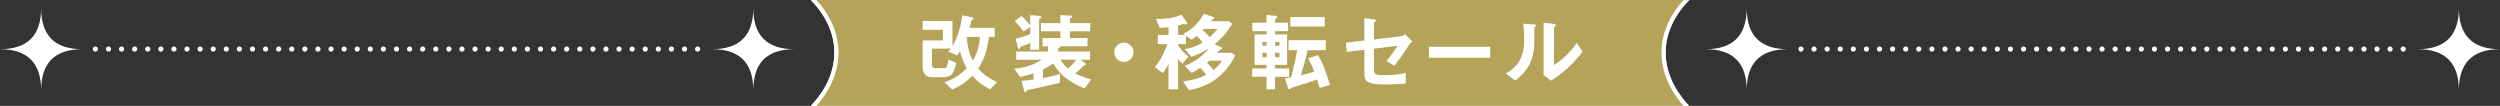<?xml version="1.0" encoding="UTF-8"?>
<svg id="_レイヤー_2" data-name="レイヤー 2" xmlns="http://www.w3.org/2000/svg" viewBox="0 0 1828.31 77.44">
  <rect x="0" y="0" width="1828.31" height="77.44" fill="#333333" stroke="none"/>
  <defs>
    <style>
      .cls-1 {
        fill: #fff;
      }

      .cls-2 {
        fill: none;
        stroke: #fff;
        stroke-width: 6px;
      }

      .cls-3 {
        fill: #b4a358;
      }
    </style>
  </defs>
  <g id="_レイヤー_1-2" data-name="レイヤー 1">
    <g>
      <g>
        <g>
          <g>
            <path class="cls-2" d="M914.16,0h317.09s0,0,0,0h0c-21.66,23.82-21.38,53.28,0,77.44h0s-317.09,0-317.09,0h-317.09s0,0,0,0c21.38-24.16,21.66-53.62,0-77.44h0s317.09,0,317.09,0h0Z"/>
            <path class="cls-2" d="M914.16,0h317.09s0,0,0,0h0c-21.66,23.82-21.38,53.28,0,77.44h0s-317.09,0-317.09,0h-317.09s0,0,0,0c21.38-24.16,21.66-53.62,0-77.44h0s317.09,0,317.09,0h0Z"/>
          </g>
          <path class="cls-3" d="M914.16,0h317.09s0,0,0,0h0c-21.66,23.82-21.38,53.28,0,77.44h0s-317.09,0-317.09,0h-317.09s0,0,0,0c21.38-24.16,21.66-53.62,0-77.44h0s317.09,0,317.09,0h0Z"/>
        </g>
        <g>
          <path class="cls-1" d="M520.82,35.98c20.05,0,30.08-10.03,30.08-30.08,0,20.05,10.03,30.08,30.08,30.08-20.05,0-30.08,10.03-30.08,30.08,0-20.05-10.03-30.08-30.08-30.08Z"/>
          <g>
            <path class="cls-1" d="M510.18,37.78c-.51,0-.98-.2-1.34-.56-.36-.35-.56-.83-.56-1.34,0-.12.02-.25.04-.37s.06-.24.11-.36c.05-.11.1-.22.17-.32.07-.11.15-.2.24-.29s.18-.17.29-.23c.1-.07.21-.13.32-.18.12-.05.24-.08.36-.11.24-.05.5-.05.74,0,.12.03.24.06.35.11.12.05.23.11.33.18.11.06.2.14.29.23.09.09.17.18.24.29.07.1.12.21.17.32.05.12.09.24.11.36s.04.25.04.37c0,.51-.2.98-.56,1.34-.36.36-.83.56-1.34.56Z"/>
            <path class="cls-1" d="M498.71,35.88c0-1.05.85-1.9,1.9-1.9h0c1.04,0,1.89.85,1.89,1.9h0c0,1.05-.85,1.9-1.89,1.9h0c-1.05,0-1.9-.85-1.9-1.9ZM489.13,35.88c0-1.05.85-1.9,1.9-1.9h0c1.05,0,1.9.85,1.9,1.9h0c0,1.05-.85,1.9-1.9,1.9h0c-1.05,0-1.9-.85-1.9-1.9ZM479.56,35.88c0-1.05.85-1.9,1.89-1.9h0c1.05,0,1.9.85,1.9,1.9h0c0,1.05-.85,1.9-1.9,1.9h0c-1.04,0-1.89-.85-1.89-1.9ZM469.98,35.88c0-1.05.85-1.9,1.9-1.9h0c1.05,0,1.9.85,1.9,1.9h0c0,1.05-.85,1.9-1.9,1.9h0c-1.05,0-1.9-.85-1.9-1.9ZM460.41,35.88c0-1.05.85-1.9,1.9-1.9h0c1.04,0,1.89.85,1.89,1.9h0c0,1.05-.85,1.9-1.89,1.9h0c-1.05,0-1.9-.85-1.9-1.9ZM450.83,35.88c0-1.05.85-1.9,1.9-1.9h0c1.05,0,1.9.85,1.9,1.9h0c0,1.05-.85,1.9-1.9,1.9h0c-1.05,0-1.9-.85-1.9-1.9ZM441.26,35.88c0-1.05.85-1.9,1.9-1.9h0c1.04,0,1.89.85,1.89,1.9h0c0,1.05-.85,1.9-1.89,1.9h0c-1.05,0-1.9-.85-1.9-1.9ZM431.69,35.88c0-1.05.85-1.9,1.89-1.9h0c1.05,0,1.9.85,1.9,1.9h0c0,1.05-.85,1.9-1.9,1.9h0c-1.04,0-1.89-.85-1.89-1.9ZM422.11,35.88c0-1.05.85-1.9,1.9-1.9h0c1.05,0,1.9.85,1.9,1.9h0c0,1.05-.85,1.9-1.9,1.9h0c-1.05,0-1.9-.85-1.9-1.9ZM412.54,35.88c0-1.05.85-1.9,1.89-1.9h0c1.05,0,1.9.85,1.9,1.9h0c0,1.05-.85,1.9-1.9,1.9h0c-1.04,0-1.89-.85-1.89-1.9ZM402.96,35.88c0-1.05.85-1.9,1.9-1.9h0c1.05,0,1.9.85,1.9,1.9h0c0,1.05-.85,1.9-1.9,1.9h0c-1.05,0-1.9-.85-1.9-1.9ZM393.39,35.88c0-1.05.85-1.9,1.9-1.9h0c1.04,0,1.89.85,1.89,1.9h0c0,1.05-.85,1.9-1.89,1.9h0c-1.05,0-1.9-.85-1.9-1.9ZM383.81,35.88c0-1.05.85-1.9,1.9-1.9h0c1.05,0,1.9.85,1.9,1.9h0c0,1.05-.85,1.9-1.9,1.9h0c-1.05,0-1.9-.85-1.9-1.9ZM374.24,35.88c0-1.05.85-1.9,1.9-1.9h0c1.04,0,1.89.85,1.89,1.9h0c0,1.05-.85,1.9-1.89,1.9h0c-1.05,0-1.9-.85-1.9-1.9ZM364.66,35.88c0-1.05.85-1.9,1.9-1.9h0c1.05,0,1.9.85,1.9,1.9h0c0,1.05-.85,1.9-1.9,1.9h0c-1.05,0-1.9-.85-1.9-1.9ZM355.09,35.88c0-1.05.85-1.9,1.9-1.9h0c1.05,0,1.89.85,1.89,1.9h0c0,1.05-.84,1.9-1.89,1.9h0c-1.05,0-1.9-.85-1.9-1.9ZM345.52,35.88c0-1.05.85-1.9,1.89-1.9h0c1.05,0,1.9.85,1.9,1.9h0c0,1.05-.85,1.9-1.9,1.9h0c-1.04,0-1.89-.85-1.89-1.9ZM335.94,35.88c0-1.05.85-1.9,1.9-1.9h0c1.04,0,1.89.85,1.89,1.9h0c0,1.05-.85,1.9-1.89,1.9h0c-1.05,0-1.9-.85-1.9-1.9ZM326.37,35.88c0-1.05.85-1.9,1.89-1.9h0c1.05,0,1.9.85,1.9,1.9h0c0,1.05-.85,1.9-1.9,1.9h0c-1.04,0-1.89-.85-1.89-1.9ZM316.79,35.88c0-1.05.85-1.9,1.9-1.9h0c1.05,0,1.9.85,1.9,1.9h0c0,1.05-.85,1.9-1.9,1.9h0c-1.05,0-1.9-.85-1.9-1.9ZM307.22,35.88c0-1.05.85-1.9,1.9-1.9h0c1.04,0,1.89.85,1.89,1.9h0c0,1.05-.85,1.9-1.89,1.9h0c-1.05,0-1.9-.85-1.9-1.9ZM297.64,35.88c0-1.05.85-1.9,1.9-1.9h0c1.05,0,1.9.85,1.9,1.9h0c0,1.05-.85,1.9-1.9,1.9h0c-1.05,0-1.9-.85-1.9-1.9ZM288.07,35.88c0-1.05.85-1.9,1.9-1.9h0c1.04,0,1.89.85,1.89,1.9h0c0,1.05-.85,1.9-1.89,1.9h0c-1.05,0-1.9-.85-1.9-1.9ZM278.49,35.88c0-1.05.85-1.9,1.9-1.9h0c1.05,0,1.9.85,1.9,1.9h0c0,1.05-.85,1.9-1.9,1.9h0c-1.05,0-1.9-.85-1.9-1.9ZM268.92,35.88c0-1.05.85-1.9,1.9-1.9h0c1.04,0,1.89.85,1.89,1.9h0c0,1.05-.85,1.9-1.89,1.9h0c-1.05,0-1.9-.85-1.9-1.9ZM259.35,35.88c0-1.05.84-1.9,1.89-1.9h0c1.05,0,1.9.85,1.9,1.9h0c0,1.05-.85,1.9-1.9,1.9h0c-1.05,0-1.89-.85-1.89-1.9ZM249.77,35.88c0-1.05.85-1.9,1.9-1.9h0c1.05,0,1.89.85,1.89,1.9h0c0,1.05-.84,1.9-1.89,1.9h0c-1.05,0-1.9-.85-1.9-1.9ZM240.2,35.88c0-1.05.85-1.9,1.89-1.9h0c1.05,0,1.9.85,1.9,1.9h0c0,1.05-.85,1.9-1.9,1.9h0c-1.04,0-1.89-.85-1.89-1.9ZM230.62,35.88c0-1.05.85-1.9,1.9-1.9h0c1.05,0,1.9.85,1.9,1.9h0c0,1.05-.85,1.9-1.9,1.9h0c-1.05,0-1.9-.85-1.9-1.9ZM221.05,35.88c0-1.05.85-1.9,1.89-1.9h0c1.05,0,1.9.85,1.9,1.9h0c0,1.05-.85,1.9-1.9,1.9h0c-1.04,0-1.89-.85-1.89-1.9ZM211.47,35.88c0-1.05.85-1.9,1.9-1.9h0c1.05,0,1.9.85,1.9,1.9h0c0,1.05-.85,1.9-1.9,1.9h0c-1.05,0-1.9-.85-1.9-1.9ZM201.9,35.88c0-1.05.85-1.9,1.9-1.9h0c1.04,0,1.89.85,1.89,1.9h0c0,1.05-.85,1.9-1.89,1.9h0c-1.05,0-1.9-.85-1.9-1.9ZM192.32,35.88c0-1.05.85-1.9,1.9-1.9h0c1.05,0,1.9.85,1.9,1.9h0c0,1.05-.85,1.9-1.9,1.9h0c-1.05,0-1.9-.85-1.9-1.9ZM182.75,35.88c0-1.05.85-1.9,1.9-1.9h0c1.04,0,1.89.85,1.89,1.9h0c0,1.05-.85,1.9-1.89,1.9h0c-1.05,0-1.9-.85-1.9-1.9ZM173.18,35.88c0-1.05.84-1.9,1.89-1.9h0c1.05,0,1.9.85,1.9,1.9h0c0,1.05-.85,1.9-1.9,1.9h0c-1.05,0-1.89-.85-1.89-1.9ZM163.6,35.88c0-1.05.85-1.9,1.9-1.9h0c1.05,0,1.89.85,1.89,1.9h0c0,1.05-.84,1.9-1.89,1.9h0c-1.05,0-1.9-.85-1.9-1.9ZM154.03,35.88c0-1.05.85-1.9,1.89-1.9h0c1.05,0,1.9.85,1.9,1.9h0c0,1.05-.85,1.9-1.9,1.9h0c-1.04,0-1.89-.85-1.89-1.9ZM144.45,35.88c0-1.05.85-1.9,1.9-1.9h0c1.05,0,1.9.85,1.9,1.9h0c0,1.05-.85,1.9-1.9,1.9h0c-1.05,0-1.9-.85-1.9-1.9ZM134.88,35.88c0-1.05.85-1.9,1.89-1.9h0c1.05,0,1.9.85,1.9,1.9h0c0,1.05-.85,1.9-1.9,1.9h0c-1.04,0-1.89-.85-1.89-1.9ZM125.3,35.88c0-1.05.85-1.9,1.9-1.9h0c1.05,0,1.9.85,1.9,1.9h0c0,1.05-.85,1.9-1.9,1.9h0c-1.05,0-1.9-.85-1.9-1.9ZM115.73,35.88c0-1.05.85-1.9,1.9-1.9h0c1.04,0,1.89.85,1.89,1.9h0c0,1.05-.85,1.9-1.89,1.9h0c-1.05,0-1.9-.85-1.9-1.9ZM106.15,35.88c0-1.05.85-1.9,1.9-1.9h0c1.05,0,1.9.85,1.9,1.9h0c0,1.05-.85,1.9-1.9,1.9h0c-1.05,0-1.9-.85-1.9-1.9ZM96.58,35.88c0-1.05.85-1.9,1.9-1.9h0c1.04,0,1.89.85,1.89,1.9h0c0,1.05-.85,1.9-1.89,1.9h0c-1.05,0-1.9-.85-1.9-1.9ZM87,35.88c0-1.05.85-1.9,1.9-1.9h0c1.05,0,1.9.85,1.9,1.9h0c0,1.05-.85,1.9-1.9,1.9h0c-1.05,0-1.9-.85-1.9-1.9ZM77.43,35.88c0-1.05.85-1.9,1.9-1.9h0c1.05,0,1.89.85,1.89,1.9h0c0,1.05-.84,1.9-1.89,1.9h0c-1.05,0-1.9-.85-1.9-1.9Z"/>
            <path class="cls-1" d="M69.75,37.78c-.25,0-.49-.05-.72-.14-.23-.1-.44-.24-.62-.42-.36-.36-.55-.83-.55-1.34,0-.12.01-.25.03-.37.03-.12.06-.24.11-.36.05-.11.11-.22.18-.32.07-.11.14-.2.23-.29.71-.7,1.98-.71,2.69,0,.08.09.16.18.23.29.07.1.13.21.17.32.05.12.09.24.11.36.03.12.04.25.04.37,0,.51-.2.98-.55,1.34-.37.36-.84.56-1.35.56Z"/>
          </g>
          <path class="cls-1" d="M0,35.98c20.05,0,30.08-10.03,30.08-30.08,0,20.05,10.03,30.08,30.08,30.08-20.05,0-30.08,10.03-30.08,30.08,0-20.05-10.03-30.08-30.08-30.08Z"/>
        </g>
        <g>
          <path class="cls-1" d="M1768.16,35.98c20.05,0,30.08-10.03,30.08-30.08,0,20.05,10.03,30.08,30.08,30.08-20.05,0-30.08,10.03-30.08,30.08,0-20.05-10.03-30.08-30.08-30.08Z"/>
          <g>
            <path class="cls-1" d="M1757.52,37.78c-.26,0-.5-.05-.73-.14-.23-.1-.44-.24-.62-.42-.35-.36-.55-.83-.55-1.34,0-.12,0-.25.04-.37.02-.12.06-.24.1-.36.05-.11.11-.22.18-.32.07-.11.15-.2.23-.29.44-.44,1.1-.64,1.72-.52.12.03.24.06.35.11.12.05.23.11.33.18.1.06.2.14.29.23.08.09.16.18.23.29.07.1.13.21.18.32.04.12.08.24.1.36.03.12.04.25.04.37,0,.51-.2.98-.55,1.34-.36.36-.84.56-1.34.56Z"/>
            <path class="cls-1" d="M1746.04,35.88c0-1.05.85-1.9,1.9-1.9h0c1.05,0,1.9.85,1.9,1.9h0c0,1.05-.85,1.9-1.9,1.9h0c-1.05,0-1.9-.85-1.9-1.9ZM1736.47,35.88c0-1.05.85-1.9,1.9-1.9h0c1.04,0,1.89.85,1.89,1.9h0c0,1.05-.85,1.9-1.89,1.9h0c-1.05,0-1.9-.85-1.9-1.9ZM1726.89,35.88c0-1.05.85-1.9,1.9-1.9h0c1.05,0,1.9.85,1.9,1.9h0c0,1.05-.85,1.9-1.9,1.9h0c-1.05,0-1.9-.85-1.9-1.9ZM1717.32,35.88c0-1.05.85-1.9,1.9-1.9h0c1.04,0,1.89.85,1.89,1.9h0c0,1.05-.85,1.9-1.89,1.9h0c-1.05,0-1.9-.85-1.9-1.9ZM1707.75,35.88c0-1.05.84-1.9,1.89-1.9h0c1.05,0,1.9.85,1.9,1.9h0c0,1.05-.85,1.9-1.9,1.9h0c-1.05,0-1.89-.85-1.89-1.9ZM1698.17,35.88c0-1.05.85-1.9,1.9-1.9h0c1.05,0,1.89.85,1.89,1.9h0c0,1.05-.84,1.9-1.89,1.9h0c-1.05,0-1.9-.85-1.9-1.9ZM1688.6,35.88c0-1.05.84-1.9,1.89-1.9h0c1.05,0,1.9.85,1.9,1.9h0c0,1.05-.85,1.9-1.9,1.9h0c-1.05,0-1.89-.85-1.89-1.9ZM1679.02,35.88c0-1.05.85-1.9,1.9-1.9h0c1.05,0,1.89.85,1.89,1.9h0c0,1.05-.84,1.9-1.89,1.9h0c-1.05,0-1.9-.85-1.9-1.9ZM1669.45,35.88c0-1.05.85-1.9,1.89-1.9h0c1.05,0,1.9.85,1.9,1.9h0c0,1.05-.85,1.9-1.9,1.9h0c-1.04,0-1.89-.85-1.89-1.9ZM1659.87,35.88c0-1.05.85-1.9,1.9-1.9h0c1.05,0,1.9.85,1.9,1.9h0c0,1.05-.85,1.9-1.9,1.9h0c-1.05,0-1.9-.85-1.9-1.9ZM1650.3,35.88c0-1.05.85-1.9,1.89-1.9h0c1.05,0,1.9.85,1.9,1.9h0c0,1.05-.85,1.9-1.9,1.9h0c-1.04,0-1.89-.85-1.89-1.9ZM1640.72,35.88c0-1.05.85-1.9,1.9-1.9h0c1.05,0,1.9.85,1.9,1.9h0c0,1.05-.85,1.9-1.9,1.9h0c-1.05,0-1.9-.85-1.9-1.9ZM1631.15,35.88c0-1.05.85-1.9,1.9-1.9h0c1.04,0,1.89.85,1.89,1.9h0c0,1.05-.85,1.9-1.89,1.9h0c-1.05,0-1.9-.85-1.9-1.9ZM1621.57,35.88c0-1.05.85-1.9,1.9-1.9h0c1.05,0,1.9.85,1.9,1.9h0c0,1.05-.85,1.9-1.9,1.9h0c-1.05,0-1.9-.85-1.9-1.9ZM1612,35.88c0-1.05.85-1.9,1.9-1.9h0c1.04,0,1.89.85,1.89,1.9h0c0,1.05-.85,1.9-1.89,1.9h0c-1.05,0-1.9-.85-1.9-1.9ZM1602.43,35.88c0-1.05.84-1.9,1.89-1.9h0c1.05,0,1.9.85,1.9,1.9h0c0,1.05-.85,1.9-1.9,1.9h0c-1.05,0-1.89-.85-1.89-1.9ZM1592.85,35.88c0-1.05.85-1.9,1.9-1.9h0c1.05,0,1.89.85,1.89,1.9h0c0,1.05-.84,1.9-1.89,1.9h0c-1.05,0-1.9-.85-1.9-1.9ZM1583.28,35.88c0-1.05.85-1.9,1.89-1.9h0c1.05,0,1.9.85,1.9,1.9h0c0,1.05-.85,1.9-1.9,1.9h0c-1.04,0-1.89-.85-1.89-1.9ZM1573.7,35.88c0-1.05.85-1.9,1.9-1.9h0c1.04,0,1.89.85,1.89,1.9h0c0,1.05-.85,1.9-1.89,1.9h0c-1.05,0-1.9-.85-1.9-1.9ZM1564.13,35.88c0-1.05.85-1.9,1.89-1.9h0c1.05,0,1.9.85,1.9,1.9h0c0,1.05-.85,1.9-1.9,1.9h0c-1.04,0-1.89-.85-1.89-1.9ZM1554.55,35.88c0-1.05.85-1.9,1.9-1.9h0c1.05,0,1.9.85,1.9,1.9h0c0,1.05-.85,1.9-1.9,1.9h0c-1.05,0-1.9-.85-1.9-1.9ZM1544.98,35.88c0-1.05.85-1.9,1.89-1.9h0c1.05,0,1.9.85,1.9,1.9h0c0,1.05-.85,1.9-1.9,1.9h0c-1.04,0-1.89-.85-1.89-1.9ZM1535.4,35.88c0-1.05.85-1.9,1.9-1.9h0c1.05,0,1.9.85,1.9,1.9h0c0,1.05-.85,1.9-1.9,1.9h0c-1.05,0-1.9-.85-1.9-1.9ZM1525.83,35.88c0-1.05.85-1.9,1.9-1.9h0c1.04,0,1.89.85,1.89,1.9h0c0,1.05-.85,1.9-1.89,1.9h0c-1.05,0-1.9-.85-1.9-1.9ZM1516.25,35.88c0-1.05.85-1.9,1.9-1.9h0c1.05,0,1.9.85,1.9,1.9h0c0,1.05-.85,1.9-1.9,1.9h0c-1.05,0-1.9-.85-1.9-1.9ZM1506.68,35.88c0-1.05.85-1.9,1.9-1.9h0c1.04,0,1.89.85,1.89,1.9h0c0,1.05-.85,1.9-1.89,1.9h0c-1.05,0-1.9-.85-1.9-1.9ZM1497.11,35.88c0-1.05.84-1.9,1.89-1.9h0c1.05,0,1.9.85,1.9,1.9h0c0,1.05-.85,1.9-1.9,1.9h0c-1.05,0-1.89-.85-1.89-1.9ZM1487.53,35.88c0-1.05.85-1.9,1.9-1.9h0c1.05,0,1.89.85,1.89,1.9h0c0,1.05-.84,1.9-1.89,1.9h0c-1.05,0-1.9-.85-1.9-1.9ZM1477.96,35.88c0-1.05.85-1.9,1.89-1.9h0c1.05,0,1.9.85,1.9,1.9h0c0,1.05-.85,1.9-1.9,1.9h0c-1.04,0-1.89-.85-1.89-1.9ZM1468.38,35.88c0-1.05.85-1.9,1.9-1.9h0c1.05,0,1.9.85,1.9,1.9h0c0,1.05-.85,1.9-1.9,1.9h0c-1.05,0-1.9-.85-1.9-1.9ZM1458.81,35.88c0-1.05.85-1.9,1.89-1.9h0c1.05,0,1.9.85,1.9,1.9h0c0,1.05-.85,1.9-1.9,1.9h0c-1.04,0-1.89-.85-1.89-1.9ZM1449.23,35.88c0-1.05.85-1.9,1.9-1.9h0c1.05,0,1.9.85,1.9,1.9h0c0,1.05-.85,1.9-1.9,1.9h0c-1.05,0-1.9-.85-1.9-1.9ZM1439.66,35.88c0-1.05.85-1.9,1.9-1.9h0c1.04,0,1.89.85,1.89,1.9h0c0,1.05-.85,1.9-1.89,1.9h0c-1.05,0-1.9-.85-1.9-1.9ZM1430.08,35.88c0-1.05.85-1.9,1.9-1.9h0c1.05,0,1.9.85,1.9,1.9h0c0,1.05-.85,1.9-1.9,1.9h0c-1.05,0-1.9-.85-1.9-1.9ZM1420.51,35.88c0-1.05.85-1.9,1.9-1.9h0c1.04,0,1.89.85,1.89,1.9h0c0,1.05-.85,1.9-1.89,1.9h0c-1.05,0-1.9-.85-1.9-1.9ZM1410.94,35.88c0-1.05.84-1.9,1.89-1.9h0c1.05,0,1.9.85,1.9,1.9h0c0,1.05-.85,1.9-1.9,1.9h0c-1.05,0-1.89-.85-1.89-1.9ZM1401.36,35.88c0-1.05.85-1.9,1.9-1.9h0c1.04,0,1.89.85,1.89,1.9h0c0,1.05-.85,1.9-1.89,1.9h0c-1.05,0-1.9-.85-1.9-1.9ZM1391.79,35.88c0-1.05.84-1.9,1.89-1.9h0c1.05,0,1.9.85,1.9,1.9h0c0,1.05-.85,1.9-1.9,1.9h0c-1.05,0-1.89-.85-1.89-1.9ZM1382.21,35.88c0-1.05.85-1.9,1.9-1.9h0c1.05,0,1.89.85,1.89,1.9h0c0,1.05-.84,1.9-1.89,1.9h0c-1.05,0-1.9-.85-1.9-1.9ZM1372.64,35.88c0-1.05.85-1.9,1.89-1.9h0c1.05,0,1.9.85,1.9,1.9h0c0,1.05-.85,1.9-1.9,1.9h0c-1.04,0-1.89-.85-1.89-1.9ZM1363.06,35.88c0-1.05.85-1.9,1.9-1.9h0c1.05,0,1.9.85,1.9,1.9h0c0,1.05-.85,1.9-1.9,1.9h0c-1.05,0-1.9-.85-1.9-1.9ZM1353.49,35.88c0-1.05.85-1.9,1.89-1.9h0c1.05,0,1.9.85,1.9,1.9h0c0,1.05-.85,1.9-1.9,1.9h0c-1.04,0-1.89-.85-1.89-1.9ZM1343.91,35.88c0-1.05.85-1.9,1.9-1.9h0c1.05,0,1.9.85,1.9,1.9h0c0,1.05-.85,1.9-1.9,1.9h0c-1.05,0-1.9-.85-1.9-1.9ZM1334.34,35.88c0-1.05.85-1.9,1.9-1.9h0c1.04,0,1.89.85,1.89,1.9h0c0,1.05-.85,1.9-1.89,1.9h0c-1.05,0-1.9-.85-1.9-1.9ZM1324.76,35.88c0-1.05.85-1.9,1.9-1.9h0c1.05,0,1.9.85,1.9,1.9h0c0,1.05-.85,1.9-1.9,1.9h0c-1.05,0-1.9-.85-1.9-1.9Z"/>
            <path class="cls-1" d="M1317.09,37.78c-.26,0-.5-.05-.73-.14-.23-.1-.44-.24-.62-.42-.35-.36-.55-.83-.55-1.34,0-.12,0-.25.04-.37.02-.12.06-.24.1-.36.05-.11.11-.22.18-.32.07-.11.15-.2.23-.29.71-.7,1.98-.71,2.69,0,.09.09.16.18.23.29.07.1.13.21.18.32.05.12.08.24.11.36.02.12.03.25.03.37,0,.51-.19.98-.55,1.34-.36.36-.84.56-1.34.56Z"/>
          </g>
          <path class="cls-1" d="M1247.33,35.98c20.05,0,30.08-10.03,30.08-30.08,0,20.05,10.03,30.08,30.08,30.08-20.05,0-30.08,10.03-30.08,30.08,0-20.05-10.03-30.08-30.08-30.08Z"/>
        </g>
      </g>
      <g>
        <path class="cls-1" d="M724.02,65.34c-5.61-2.96-8.88-5.42-12.92-9.83-4.73,4.72-8.51,7.12-14.68,10.02l-5.8-5.36c6.55-2.27,10.96-4.79,16.38-10.33-2.58-4.54-3.72-7.75-4.85-12.35-.76,1.07-1.89,2.65-2.21,3.02l-6.49-2.71c.82-.88,1.26-1.45,1.83-2.27h-13.73v11.4c0,2.14.57,2.9,2.33,2.9h6.24c1.51,0,2.02-.31,2.52-1.76.5-1.58.76-2.39,1.07-4.54l5.61,2.52c-1.64,7.5-3.46,10.4-9.01,10.4h-9.14c-3.34,0-6.43-2.58-6.43-7.31v-19.59h14.87v-7.75h-14.87v-6.49h21.8v18.33c1.58-2.71,3.15-5.48,4.91-11.34,1.45-4.85,1.89-8.13,2.27-11.15l7.18,1.57c.69.13,1.07.44,1.07.82,0,.32-.19.5-.69.76-.76.38-.82.63-.94,1.01-.5,2.46-.69,3.09-1.32,5.04h18.46v6.68h-4.28c-1.58,11.84-4.03,17.2-7.75,23.06,4.29,5.23,10.65,8.51,13.67,10.08l-5.1,5.17ZM707.01,27.03c.44,5.99,1.45,11.97,4.41,17.2,3.47-5.67,4.85-11.28,5.29-17.2h-9.7Z"/>
        <path class="cls-1" d="M793.13,64.71c-10.58-4.54-17.45-9.14-22.93-18.27-2.96,2.08-5.29,3.34-7.43,4.35v6.24c6.62-1.2,9.45-2.02,12.48-2.96l-.25,6.49c-14.93,3.53-18.65,4.28-24.07,5.42-.13.63-.25,1.39-1.07,1.39-.63,0-1.01-1.32-1.2-2.02l-1.58-6.24c3.97-.32,6.8-.69,8.76-.95v-4.54c-3.65,1.2-6.36,1.89-9.89,2.65l-4.16-6.11c3.97-.38,12.16-1.2,20.1-6.49h-18.71v-5.99h23.25v-3.84h-3.97v-5.99h13.04v-4.98h-14.24v-5.98h14.24v-5.86l5.48.25c2.84.13,3.09.19,3.09.76,0,.63-.69,1.13-1.64,1.7v3.15h14.87v5.98h-14.87v4.98h12.92v5.99h-20.04c.06.44.06.88-1.45,1.45v2.39h23.31v5.99h-6.99l3.28,2.39c.38.32.69.5.69.88,0,.44-.44.63-1.58,1.07-2.21,2.39-4.72,4.41-6.24,5.67,4.1,2.08,6.8,3.09,11.72,4.41l-4.91,6.62ZM759.93,13.93v22.43h-6.49v-4.98c-3.21,1.51-5.23,2.21-6.99,2.71-.19,1.07-.5,1.64-1.26,1.64-.57,0-.82-.69-.95-1.32l-1.39-6.11c2.83-.69,5.86-1.45,10.58-3.34v-5.29l-4.91,3.4c-2.08-2.83-3.65-4.85-6.43-7.75l5.1-3.59c2.21,2.21,4.1,4.22,6.24,6.68v-7.31l5.36.38c1.76.13,2.65.19,2.65.88,0,.63-.44.95-1.51,1.58ZM775.68,43.66c1.7,2.83,2.96,4.35,5.29,6.43,1.7-1.32,3.91-3.15,5.99-6.43h-11.28Z"/>
        <path class="cls-1" d="M821.92,45.3c-3.91,0-7.06-3.15-7.06-7.06s3.21-7.06,7.06-7.06,7.06,3.15,7.06,7.06-3.15,7.06-7.06,7.06Z"/>
        <path class="cls-1" d="M869.49,65.9l-4.28-6.3c9.01-1.32,12.92-2.9,16.88-4.85-1.01-1.51-2.46-3.34-4.35-5.1-1.95,1.32-3.65,2.39-6.36,3.65l-5.04-5.23c7.69-2.77,13.11-7.18,17.96-12.79-4.91,2.96-8.13,4.54-12.92,6.24l-5.04-5.54c2.71-.5,8.32-1.58,13.17-4.98-.88-1.13-2.33-3.02-4.41-4.73-2.08,1.7-2.96,2.27-3.91,2.77l-3.91-3.02v6.24h-5.73v.5c1.58,2.9,3.4,5.54,7.69,8.51l-4.47,5.29c-.69-.57-1.7-1.45-3.21-3.34v22.05h-6.99v-18.4c-1.26,2.52-2.27,4.09-4.16,6.55l-5.92-4.35c4.91-5.42,7.75-12.54,9.2-16.82h-6.93v-6.74h7.81v-5.61c-3.02.32-4.66.44-6.43.5l-2.65-6.49c8.69-.06,12.73-.82,18.59-3.15l3.72,5.29c.44.69.5,1.07.5,1.2,0,.5-.5.57-.63.57-.31,0-1.83-.25-2.21-.25-.25,0-.31,0-1.07.25-1.7.57-1.76.57-2.84.82v6.87h5.1l-1.2-.88c2.46-1.13,4.98-2.33,8.82-6.3,3.4-3.53,4.85-6.05,6.11-8.25l6.62,2.21c.31.13,1.07.38,1.07.88s-.63.76-.88.82c-.44.19-.88.31-1.26.82l-.57.69h13.23l2.58,1.89c-4.98,8.25-9.14,11.84-12.92,14.99l4.41,1.89c.32.13,1.13.5,1.13,1.07,0,.19,0,.31-.13.44-.19.19-1.45.57-1.7.76-.31.19-1.51,1.76-1.76,2.08h10.52l2.71,1.89c-6.43,13.1-17.58,22.68-33.96,25.39ZM880.39,21.17l-.88.94c.95.76,2.65,2.08,5.1,5.1,1.45-1.26,3.09-2.77,5.8-6.05h-10.02ZM884.55,44.36c-.76.63-.88.76-1.89,1.64,1.64,1.45,3.02,2.83,4.73,5.29,4.03-3.4,5.23-5.23,6.17-6.93h-9.01Z"/>
        <path class="cls-1" d="M932.49,56.14v9.14h-6.24v-9.14h-10.46v-6.05h10.46v-2.65h-8.76v-22.3h8.76v-2.33h-10.4v-6.17h10.4v-5.73l6.3.63c.69.06,1.58.19,1.58.82,0,.25-.19.57-.82,1.07-.5.44-.82.69-.82,1.07v2.14h9.51v6.17h-9.51v2.33h8.82v22.3h-8.82v2.65h10.27v6.05h-10.27ZM926.25,30.68h-3.02v2.71h3.02v-2.71ZM926.25,38.62h-3.02v3.28h3.02v-3.28ZM935.7,30.68h-3.21v2.71h3.21v-2.71ZM935.7,38.62h-3.21v3.28h3.21v-3.28ZM965.12,64.27c-.57-2.08-1.2-4.03-1.89-6.11-2.71.95-11.15,3.78-17.58,5.67-.82.25-1.13.38-1.51.69-.63.57-.76.69-1.2.69-.5,0-.82-.44-.94-.88l-2.39-6.93c1.13-.19,2.9-.5,4.73-.95,1.32-5.1,3.15-13.17,4.41-19.72h-6.43v-7.31h27.28v7.31h-13.23c-1.51,6.55-3.53,13.61-5.04,18.33,3.34-.82,5.42-1.39,9.83-2.65-.76-1.95-1.83-4.91-4.47-9.7l7.18-2.39c4.29,6.99,7.12,15.88,8.7,21.8l-7.43,2.14ZM943.64,19.41v-6.93h25.14v6.93h-25.14Z"/>
        <path class="cls-1" d="M1030.33,33.08c-4.16,6.43-7.94,11.66-10.52,14.93l-5.8-3.34c1.76-2.21,5.48-6.87,8.06-11.21l-17.26,2.14v14.74c0,3.72.57,4.6,7.62,4.6,5.73,0,9.01-.38,15.69-1.51l-.06,7.62c-6.24.69-12.73.69-14.05.69-15.06,0-16.19-2.21-16.19-8.82v-16.51l-12.92,1.51-.57-6.68,13.48-1.64V13.3l6.17.76c1.07.13,2.27.25,2.27.95,0,.19-.06.32-.57.76-.76.69-.88.82-.88,1.13v11.97l19.97-2.39c1.2-.13,1.95-.82,2.77-1.51l5.36,5.42c-1.2,1.01-1.89,1.58-2.58,2.71Z"/>
        <path class="cls-1" d="M1045.01,42.21v-8h44.8v8h-44.8Z"/>
        <path class="cls-1" d="M1122.56,19.72c-.44.38-.44.5-.44.82,0,11.78,0,12.73-.32,15.5-1.51,13.04-9.01,19.22-13.61,22.87l-6.99-5.1c6.05-3.53,13.48-8.88,13.48-24.57,0-5.86-.44-10.02-.69-11.91l7.62.5c1.13.06,1.83.25,1.83.95,0,.25-.13.32-.88.95ZM1134.22,58.97l-5.36-4.16V16.57l7.31.88c.57.06,1.76.19,1.76.82,0,.25-.13.44-.69.95,0,.06-.76.69-.76.76v27.53c5.42-2.96,12.6-10.02,16.63-16.13l4.28,6.36c-6.17,8.32-15.62,17.01-23.18,21.23Z"/>
      </g>
    </g>
  </g>
</svg>